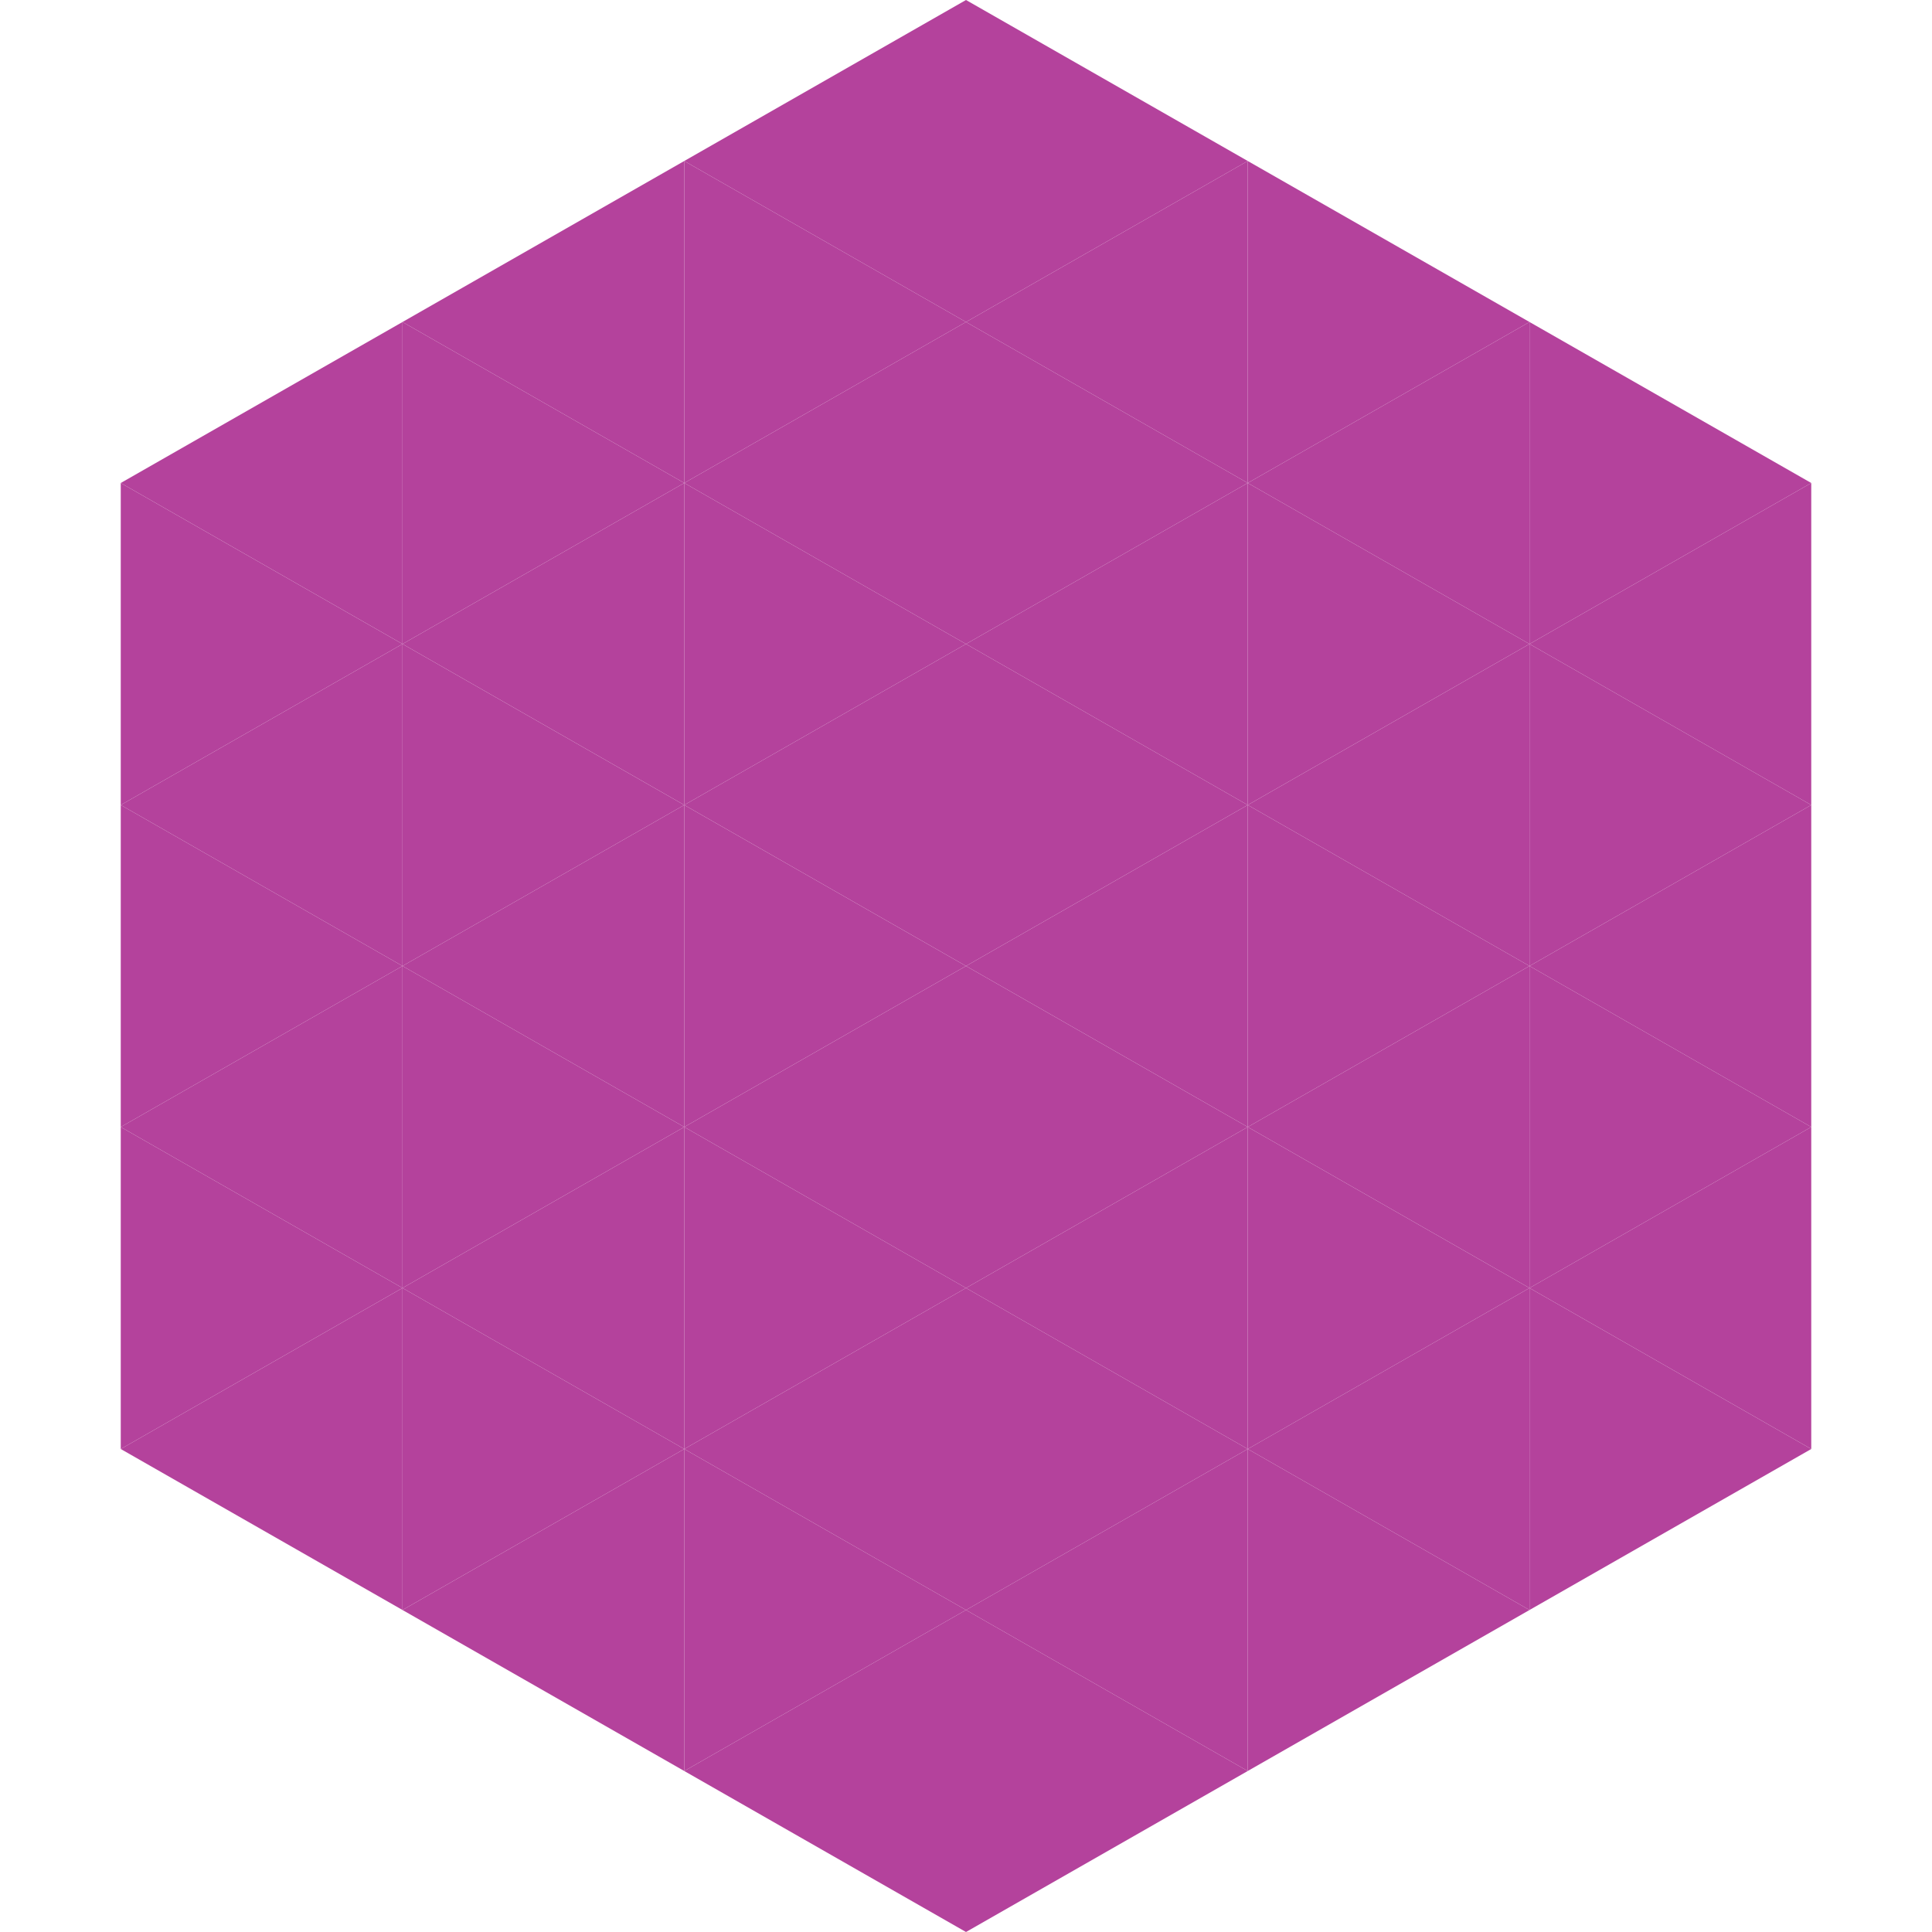 <?xml version="1.0"?>
<!-- Generated by SVGo -->
<svg width="240" height="240"
     xmlns="http://www.w3.org/2000/svg"
     xmlns:xlink="http://www.w3.org/1999/xlink">
<polygon points="50,40 15,60 50,80" style="fill:rgb(180,66,156)" />
<polygon points="190,40 225,60 190,80" style="fill:rgb(180,66,156)" />
<polygon points="15,60 50,80 15,100" style="fill:rgb(180,66,156)" />
<polygon points="225,60 190,80 225,100" style="fill:rgb(180,66,156)" />
<polygon points="50,80 15,100 50,120" style="fill:rgb(180,66,156)" />
<polygon points="190,80 225,100 190,120" style="fill:rgb(180,66,156)" />
<polygon points="15,100 50,120 15,140" style="fill:rgb(180,66,156)" />
<polygon points="225,100 190,120 225,140" style="fill:rgb(180,66,156)" />
<polygon points="50,120 15,140 50,160" style="fill:rgb(180,66,156)" />
<polygon points="190,120 225,140 190,160" style="fill:rgb(180,66,156)" />
<polygon points="15,140 50,160 15,180" style="fill:rgb(180,66,156)" />
<polygon points="225,140 190,160 225,180" style="fill:rgb(180,66,156)" />
<polygon points="50,160 15,180 50,200" style="fill:rgb(180,66,156)" />
<polygon points="190,160 225,180 190,200" style="fill:rgb(180,66,156)" />
<polygon points="15,180 50,200 15,220" style="fill:rgb(255,255,255); fill-opacity:0" />
<polygon points="225,180 190,200 225,220" style="fill:rgb(255,255,255); fill-opacity:0" />
<polygon points="50,0 85,20 50,40" style="fill:rgb(255,255,255); fill-opacity:0" />
<polygon points="190,0 155,20 190,40" style="fill:rgb(255,255,255); fill-opacity:0" />
<polygon points="85,20 50,40 85,60" style="fill:rgb(180,66,156)" />
<polygon points="155,20 190,40 155,60" style="fill:rgb(180,66,156)" />
<polygon points="50,40 85,60 50,80" style="fill:rgb(180,66,156)" />
<polygon points="190,40 155,60 190,80" style="fill:rgb(180,66,156)" />
<polygon points="85,60 50,80 85,100" style="fill:rgb(180,66,156)" />
<polygon points="155,60 190,80 155,100" style="fill:rgb(180,66,156)" />
<polygon points="50,80 85,100 50,120" style="fill:rgb(180,66,156)" />
<polygon points="190,80 155,100 190,120" style="fill:rgb(180,66,156)" />
<polygon points="85,100 50,120 85,140" style="fill:rgb(180,66,156)" />
<polygon points="155,100 190,120 155,140" style="fill:rgb(180,66,156)" />
<polygon points="50,120 85,140 50,160" style="fill:rgb(180,66,156)" />
<polygon points="190,120 155,140 190,160" style="fill:rgb(180,66,156)" />
<polygon points="85,140 50,160 85,180" style="fill:rgb(180,66,156)" />
<polygon points="155,140 190,160 155,180" style="fill:rgb(180,66,156)" />
<polygon points="50,160 85,180 50,200" style="fill:rgb(180,66,156)" />
<polygon points="190,160 155,180 190,200" style="fill:rgb(180,66,156)" />
<polygon points="85,180 50,200 85,220" style="fill:rgb(180,66,156)" />
<polygon points="155,180 190,200 155,220" style="fill:rgb(180,66,156)" />
<polygon points="120,0 85,20 120,40" style="fill:rgb(180,66,156)" />
<polygon points="120,0 155,20 120,40" style="fill:rgb(180,66,156)" />
<polygon points="85,20 120,40 85,60" style="fill:rgb(180,66,156)" />
<polygon points="155,20 120,40 155,60" style="fill:rgb(180,66,156)" />
<polygon points="120,40 85,60 120,80" style="fill:rgb(180,66,156)" />
<polygon points="120,40 155,60 120,80" style="fill:rgb(180,66,156)" />
<polygon points="85,60 120,80 85,100" style="fill:rgb(180,66,156)" />
<polygon points="155,60 120,80 155,100" style="fill:rgb(180,66,156)" />
<polygon points="120,80 85,100 120,120" style="fill:rgb(180,66,156)" />
<polygon points="120,80 155,100 120,120" style="fill:rgb(180,66,156)" />
<polygon points="85,100 120,120 85,140" style="fill:rgb(180,66,156)" />
<polygon points="155,100 120,120 155,140" style="fill:rgb(180,66,156)" />
<polygon points="120,120 85,140 120,160" style="fill:rgb(180,66,156)" />
<polygon points="120,120 155,140 120,160" style="fill:rgb(180,66,156)" />
<polygon points="85,140 120,160 85,180" style="fill:rgb(180,66,156)" />
<polygon points="155,140 120,160 155,180" style="fill:rgb(180,66,156)" />
<polygon points="120,160 85,180 120,200" style="fill:rgb(180,66,156)" />
<polygon points="120,160 155,180 120,200" style="fill:rgb(180,66,156)" />
<polygon points="85,180 120,200 85,220" style="fill:rgb(180,66,156)" />
<polygon points="155,180 120,200 155,220" style="fill:rgb(180,66,156)" />
<polygon points="120,200 85,220 120,240" style="fill:rgb(180,66,156)" />
<polygon points="120,200 155,220 120,240" style="fill:rgb(180,66,156)" />
<polygon points="85,220 120,240 85,260" style="fill:rgb(255,255,255); fill-opacity:0" />
<polygon points="155,220 120,240 155,260" style="fill:rgb(255,255,255); fill-opacity:0" />
</svg>
